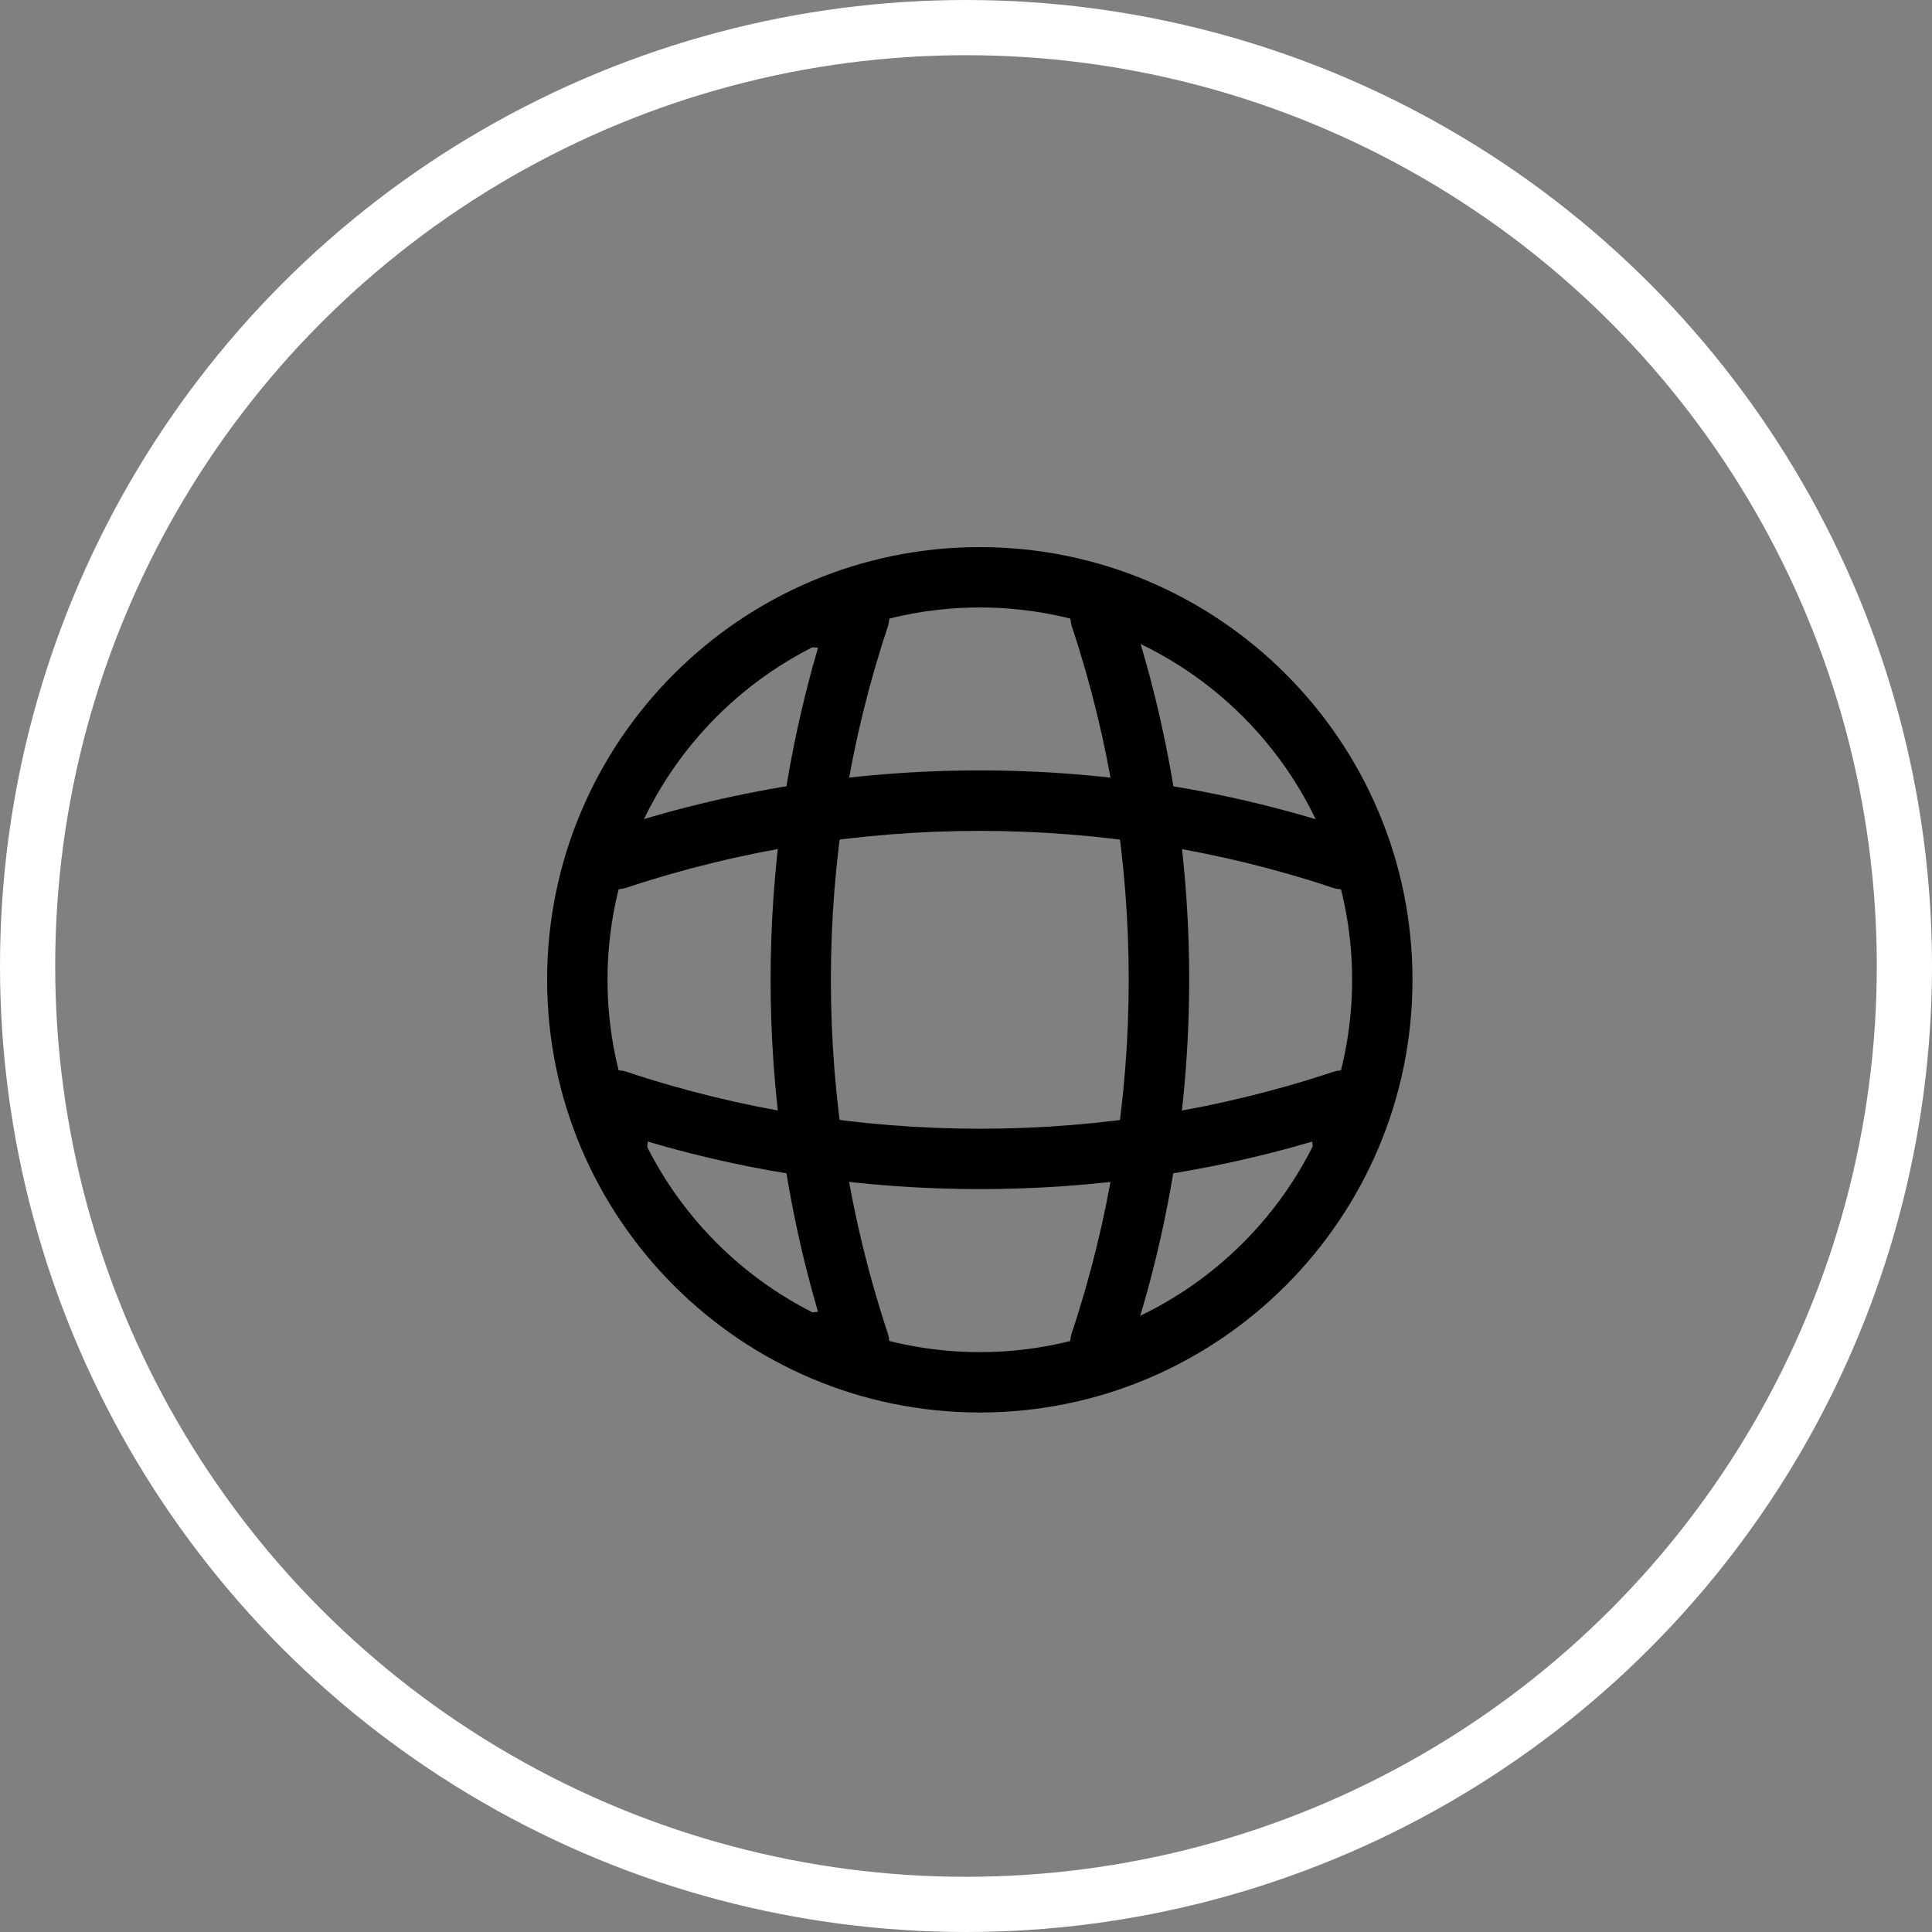 <svg width="70" height="70" viewBox="0 0 70 70" fill="none" xmlns="http://www.w3.org/2000/svg">
<rect x="0" y="0" width="70" height="70" fill="#808080" stroke="none"/>
<circle cx="35" cy="35" r="34" stroke="white" stroke-width="2"/>
<path d="M35.5 51.177C26.852 51.177 19.823 44.148 19.823 35.5C19.823 26.852 26.852 19.823 35.5 19.823C44.148 19.823 51.177 26.852 51.177 35.5C51.177 44.148 44.148 51.177 35.5 51.177ZM35.5 22.01C28.063 22.01 22.011 28.062 22.011 35.5C22.011 42.938 28.063 48.99 35.5 48.99C42.938 48.99 48.99 42.938 48.99 35.5C48.99 28.062 42.938 22.01 35.5 22.01Z" fill="black"/>
<path d="M31.125 49.719H29.667C29.069 49.719 28.573 49.223 28.573 48.625C28.573 48.027 29.04 47.546 29.638 47.531C27.348 39.715 27.348 31.285 29.638 23.469C29.04 23.454 28.573 22.973 28.573 22.375C28.573 21.777 29.069 21.281 29.667 21.281H31.125C31.475 21.281 31.811 21.456 32.015 21.733C32.219 22.025 32.277 22.39 32.16 22.725C29.419 30.965 29.419 40.035 32.16 48.29C32.277 48.625 32.219 48.99 32.015 49.281C31.811 49.544 31.475 49.719 31.125 49.719Z" fill="black"/>
<path d="M39.875 49.719C39.758 49.719 39.642 49.704 39.525 49.66C38.956 49.471 38.635 48.844 38.84 48.275C41.581 40.035 41.581 30.965 38.84 22.71C38.65 22.142 38.956 21.515 39.525 21.325C40.108 21.135 40.721 21.442 40.91 22.01C43.812 30.702 43.812 40.269 40.91 48.946C40.765 49.427 40.327 49.719 39.875 49.719Z" fill="black"/>
<path d="M35.5 43.083C31.431 43.083 27.377 42.515 23.469 41.362C23.454 41.946 22.973 42.427 22.375 42.427C21.777 42.427 21.281 41.931 21.281 41.333V39.875C21.281 39.525 21.456 39.19 21.733 38.985C22.025 38.781 22.39 38.723 22.725 38.84C30.965 41.581 40.05 41.581 48.29 38.84C48.625 38.723 48.99 38.781 49.281 38.985C49.573 39.19 49.733 39.525 49.733 39.875V41.333C49.733 41.931 49.237 42.427 48.64 42.427C48.042 42.427 47.56 41.96 47.546 41.362C43.623 42.515 39.569 43.083 35.5 43.083Z" fill="black"/>
<path d="M48.625 32.219C48.508 32.219 48.392 32.204 48.275 32.16C40.035 29.419 30.95 29.419 22.71 32.16C22.127 32.35 21.515 32.044 21.325 31.475C21.15 30.892 21.456 30.279 22.025 30.09C30.717 27.188 40.283 27.188 48.96 30.09C49.529 30.279 49.85 30.906 49.646 31.475C49.515 31.927 49.077 32.219 48.625 32.219Z" fill="black"/>
</svg>
